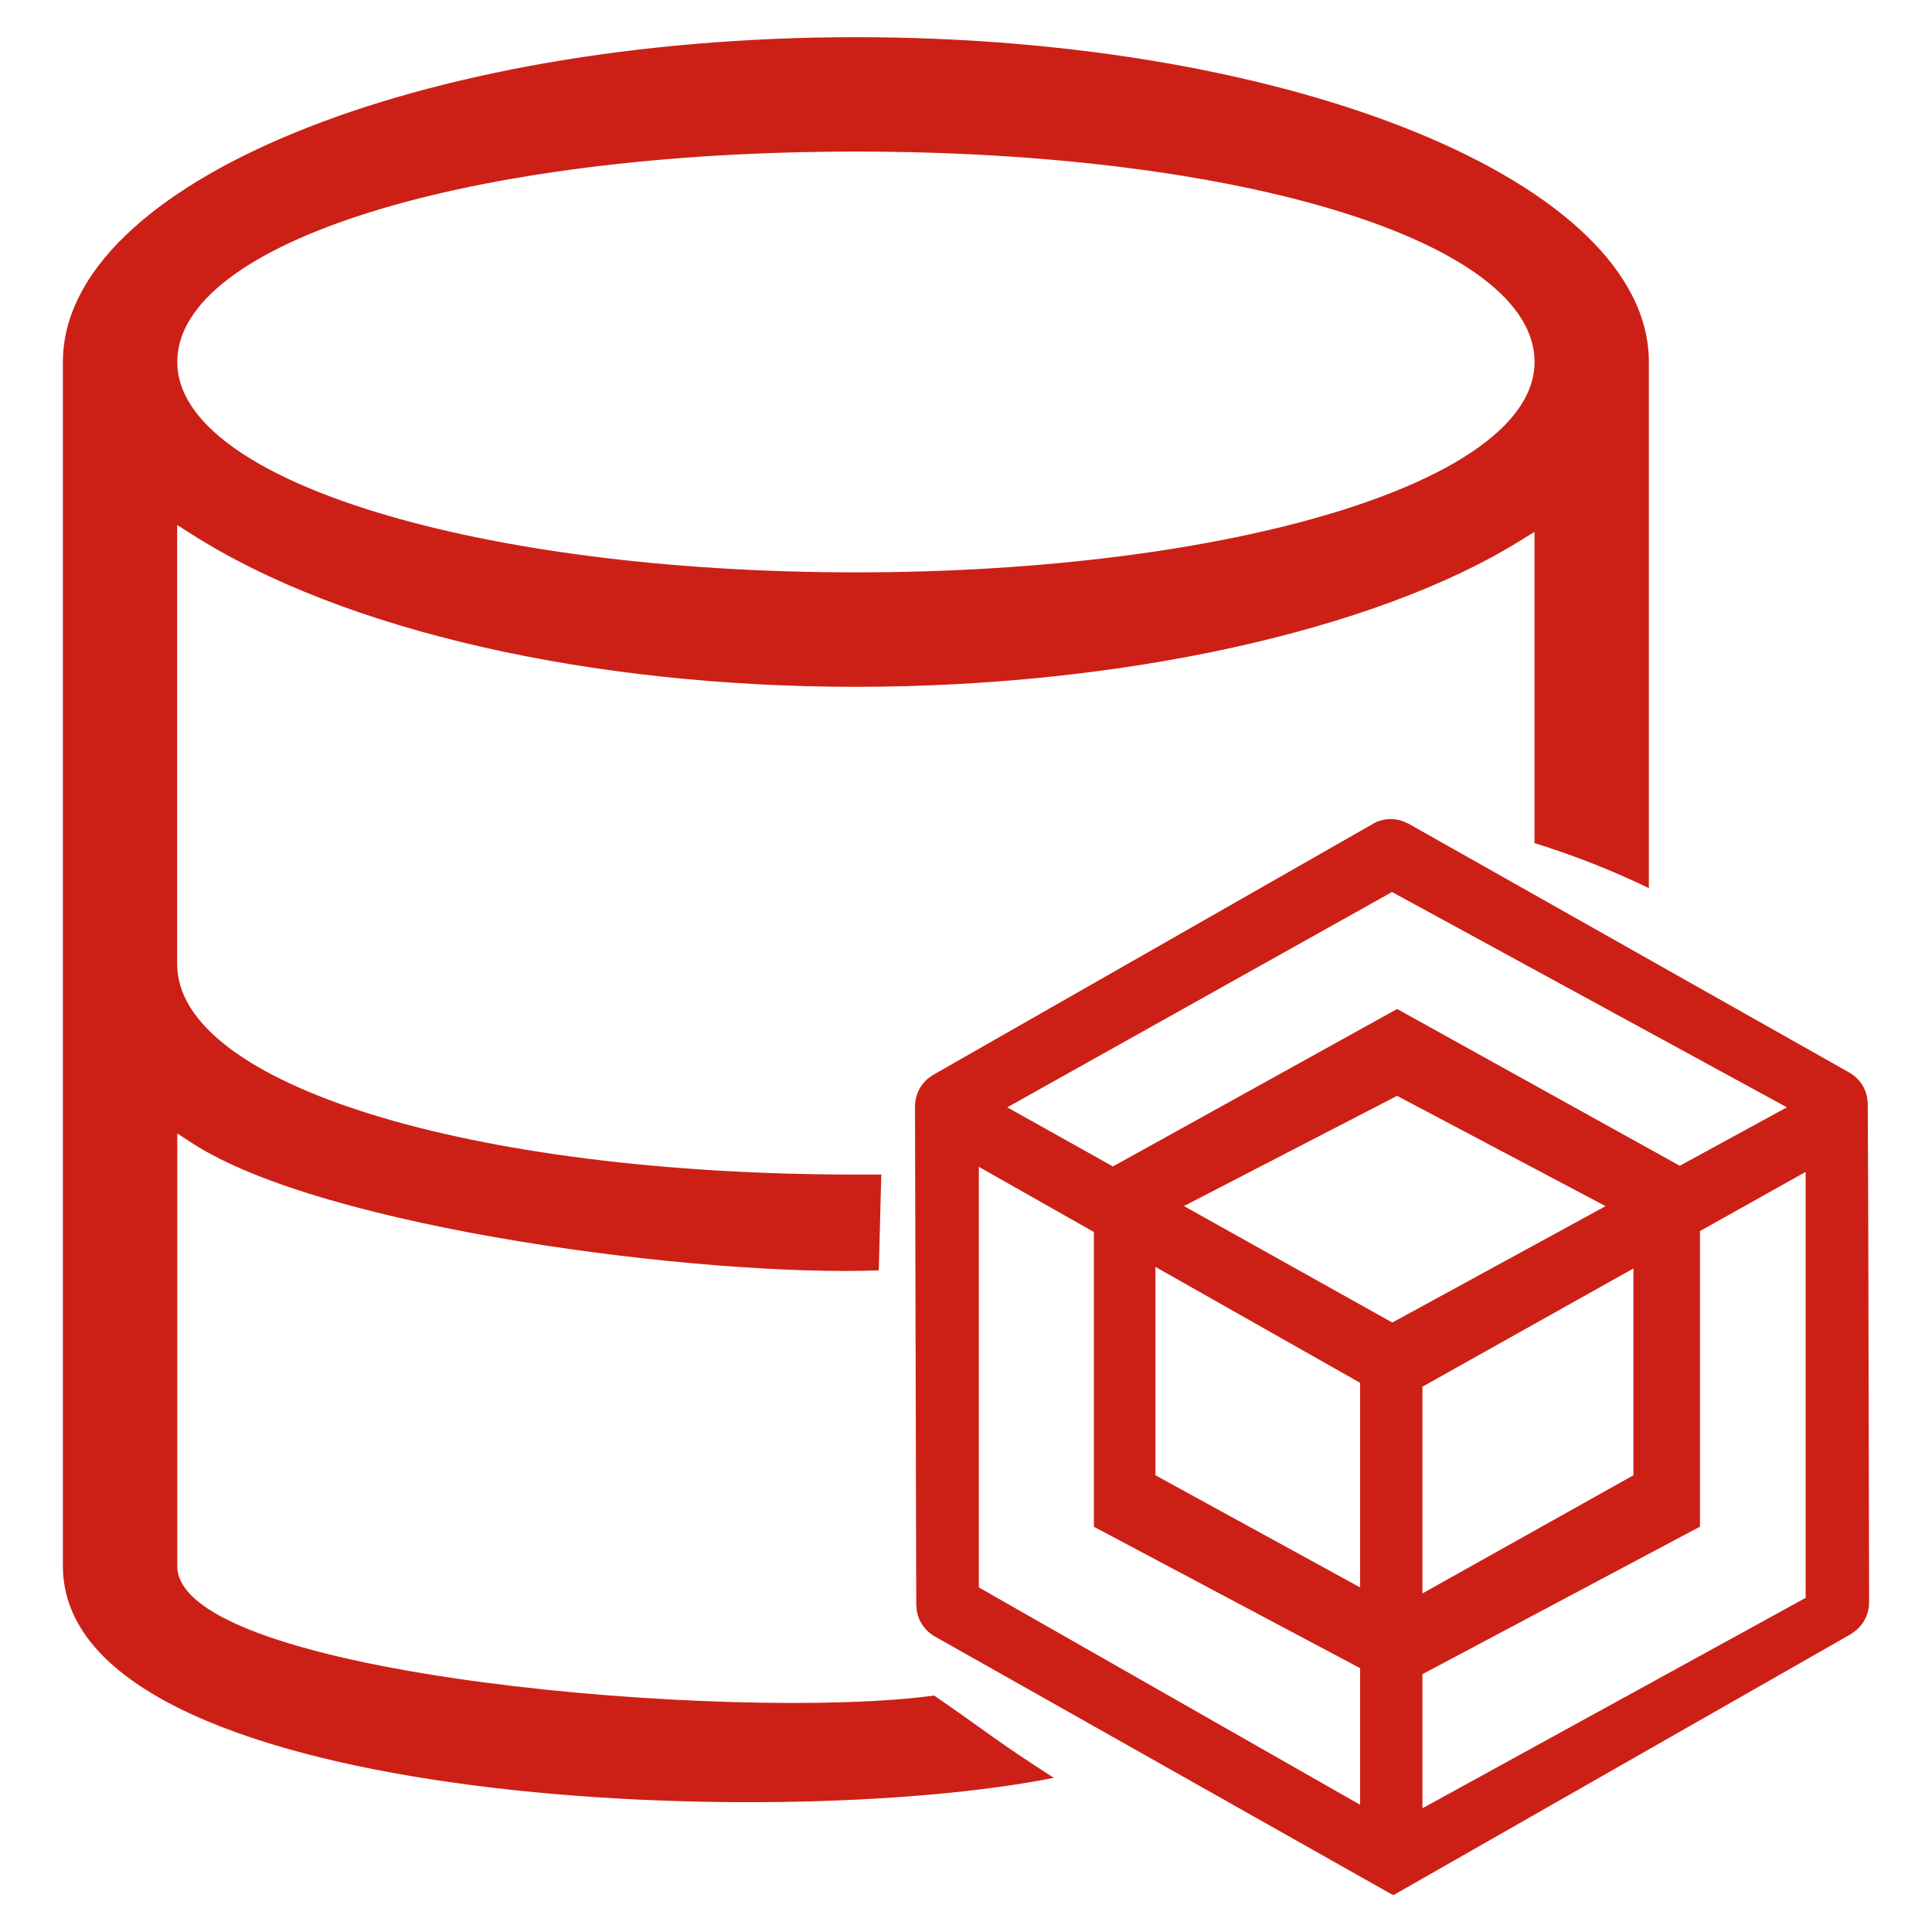 <?xml version="1.0" encoding="UTF-8"?>
<svg id="_图层_1" data-name="图层 1" xmlns="http://www.w3.org/2000/svg" viewBox="0 0 200 200">
  <defs>
    <style>
      .cls-1 {
        fill: #cc2016;
      }
    </style>
  </defs>
  <path class="cls-1" d="M142.11,85.28c.91-.52,2-.63,3-.31l.72.31,45.61,25.75c.97.54,1.65,1.5,1.85,2.59l.06.67.05,11.87.09,39.72c0,1.12-.49,2.18-1.36,2.9l-.54.39-47.23,26.95-.12.04-.12-.03-6.08-3.43-41.28-23.3c-.97-.55-1.65-1.5-1.85-2.6l-.06-.67-.13-51.59c0-1.12.49-2.18,1.35-2.9l.55-.38,45.5-25.97h0ZM186.91,121.32l-10.93,6.12v30.6l-28.73,15.27v13.88l39.67-21.78v-44.1h0ZM101.33,120.79v43.54l39.47,22.5v-14.14l-27.56-14.64v-30.51l-11.91-6.75h0ZM169.09,131.31l-21.84,12.24v21.4l21.84-12.23v-21.41h0ZM119.61,131.15v21.57l21.19,11.61v-21.18l-21.19-12h0,0ZM144.63,113.44l-22.07,11.41,21.57,12.06,22.08-12.05-21.59-11.42h0,0ZM144.1,92.34l-39.83,22.29,10.94,6.12,29.42-16.3,29.26,16.23,11.09-6.05-40.88-22.29h0Z"/>
  <path class="cls-1" d="M90.97,131.51c-18.22.67-57.46-4.32-71.07-13.17l-1.55-1.01v44.79c0,11.42,58.13,16.17,78.35,13.4,5.38,3.7,6.5,4.75,12.39,8.52-29.23,5.81-102.58,2.79-102.58-21.92V37.47C6.51,18.93,43.33,3.85,88.6,3.85s82.09,15.08,82.09,33.62v54.47c-3.82-1.85-7.79-3.41-11.84-4.66v-32.22l-1.54.95c-15.03,9.31-41.36,15.09-68.72,15.09s-52.95-5.75-68.7-15.77l-1.55-.98v45.46c0,12.42,30.2,21.78,70.25,21.78h2.64l-.26,9.94ZM88.6,15.69c-40.05,0-70.25,9.36-70.25,21.78s31.51,21.78,70.25,21.78,70.26-9.36,70.26-21.78-30.2-21.78-70.26-21.78Z"/>
</svg>